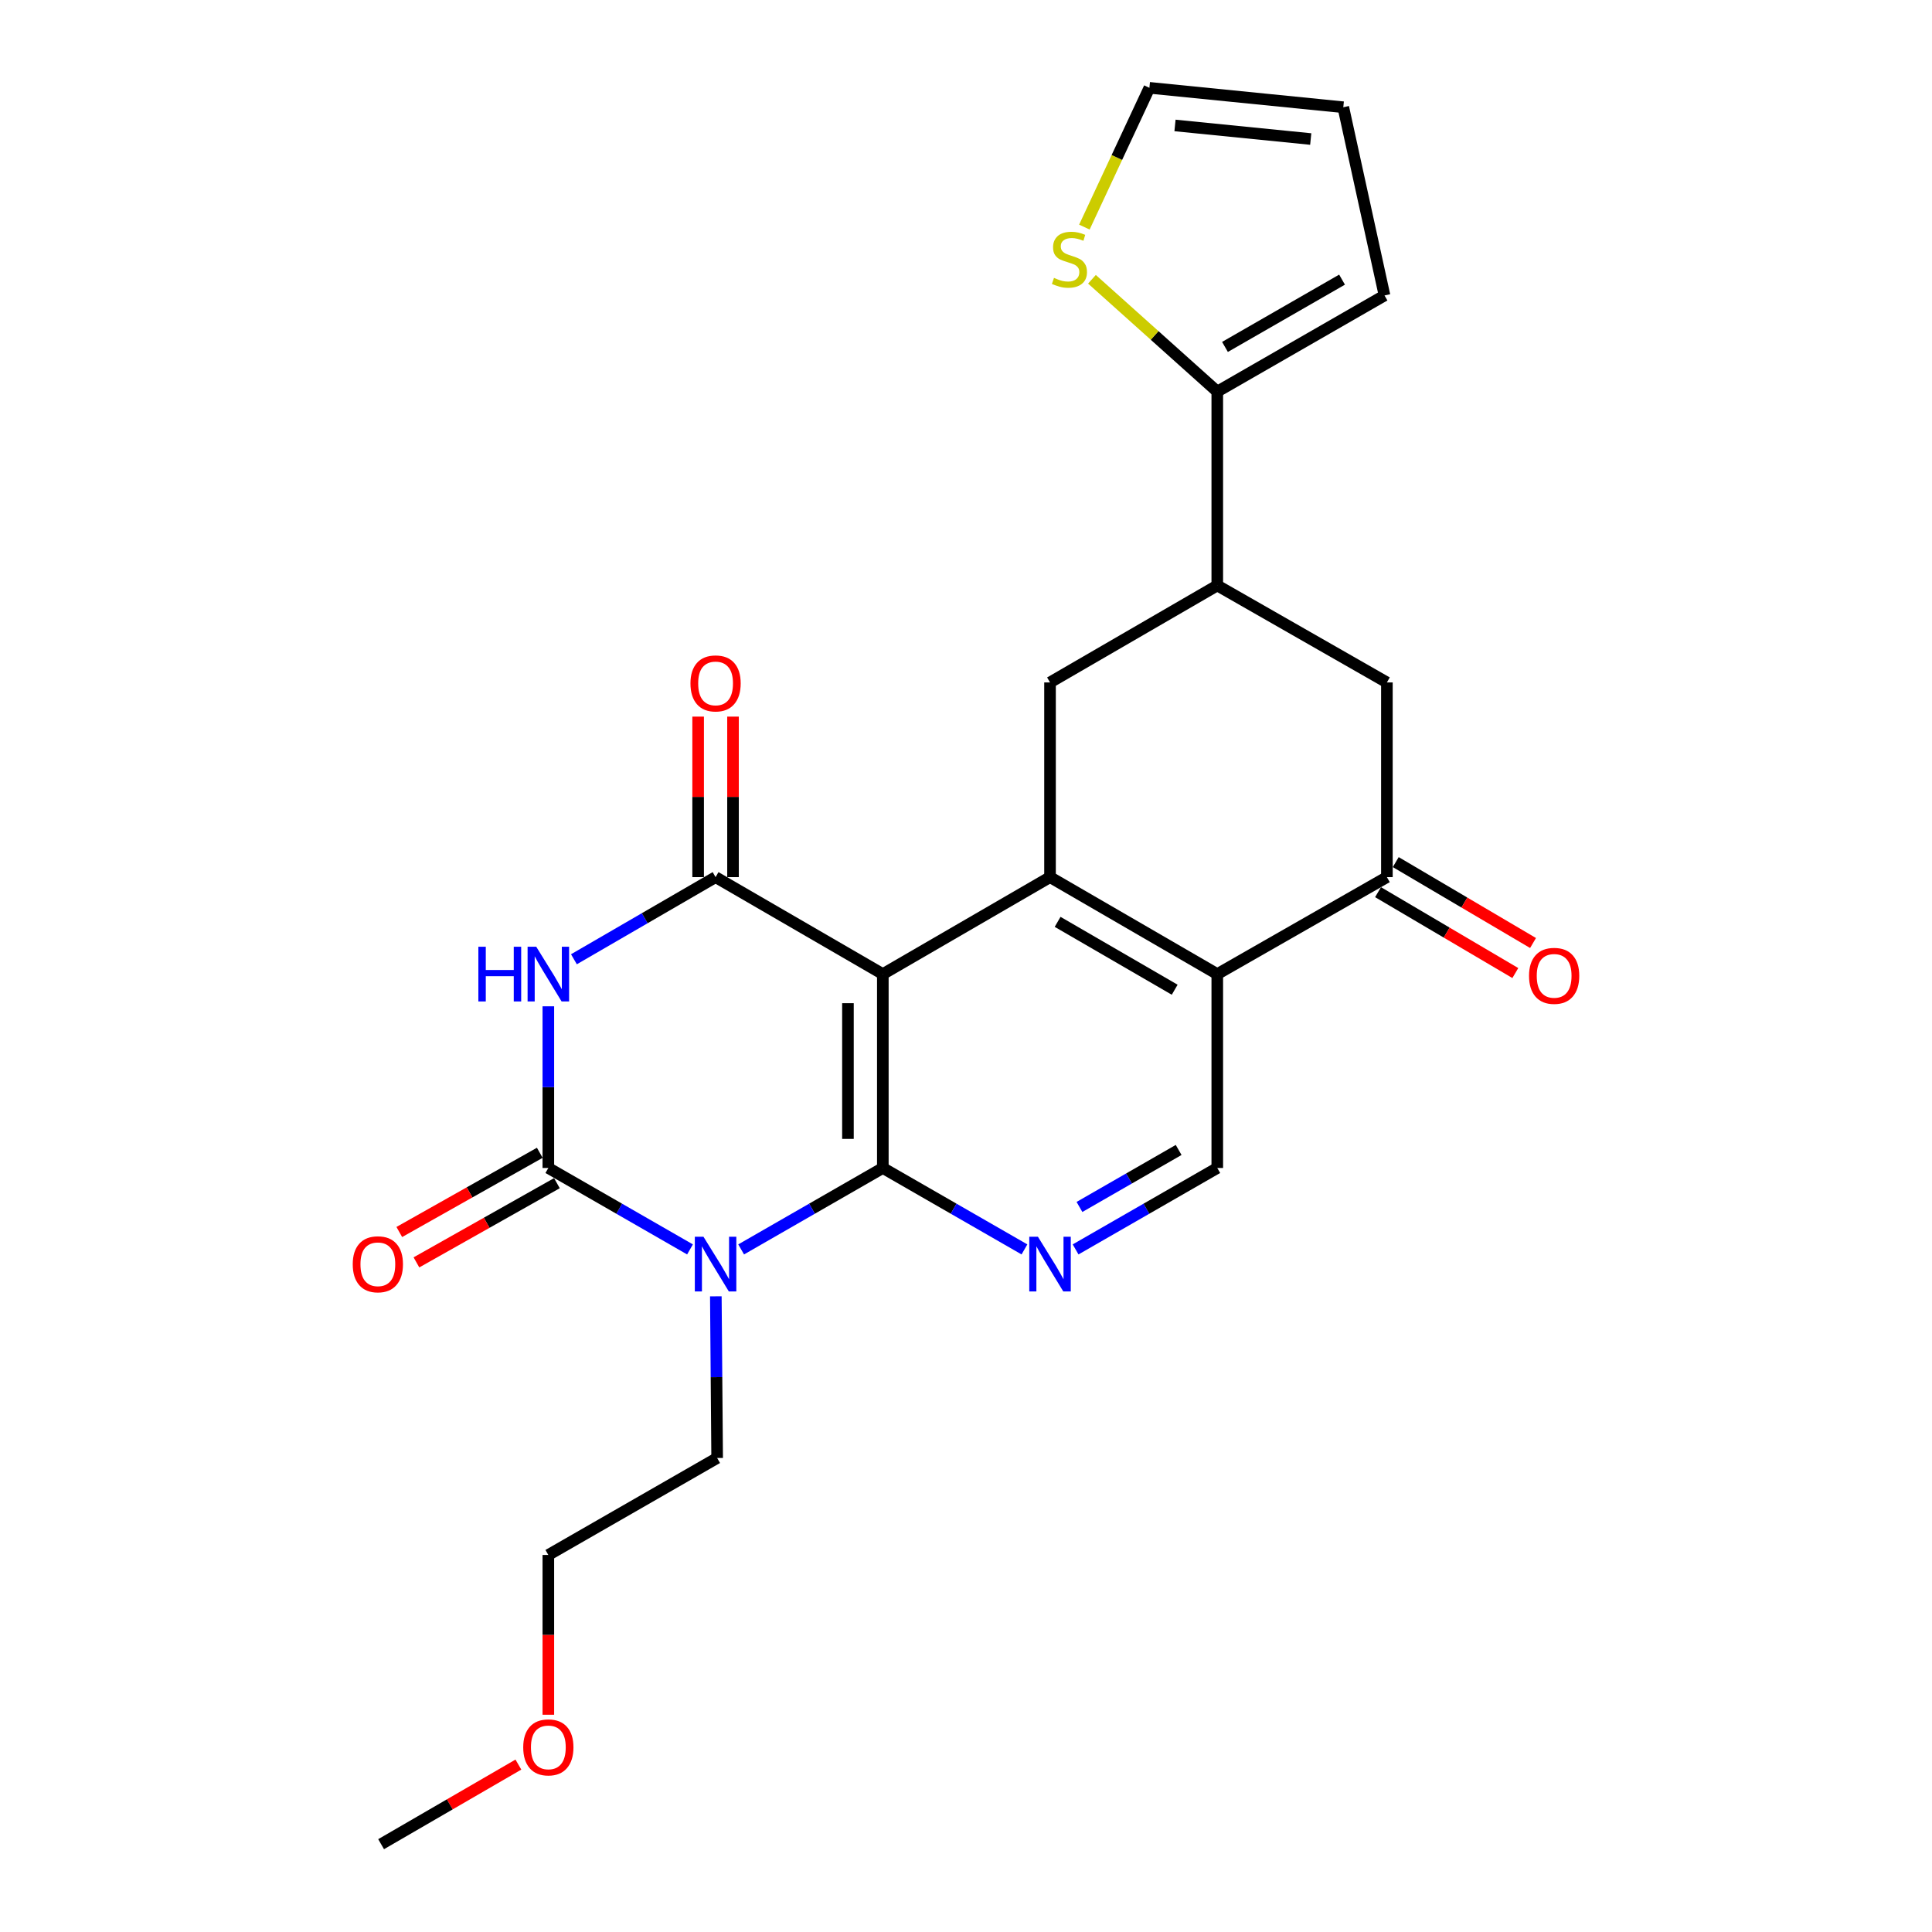 <?xml version='1.0' encoding='iso-8859-1'?>
<svg version='1.1' baseProfile='full'
              xmlns='http://www.w3.org/2000/svg'
                      xmlns:rdkit='http://www.rdkit.org/xml'
                      xmlns:xlink='http://www.w3.org/1999/xlink'
                  xml:space='preserve'
width='1000px' height='1000px' viewBox='0 0 1000 1000'>
<!-- END OF HEADER -->
<rect style='opacity:1.0;fill:#FFFFFF;stroke:none' width='1000' height='1000' x='0' y='0'> </rect>
<path class='bond-0' d='M 456.951,604.544 L 420.284,625.62' style='fill:none;fill-rule:evenodd;stroke:#000000;stroke-width:6px;stroke-linecap:butt;stroke-linejoin:miter;stroke-opacity:1' />
<path class='bond-0' d='M 420.284,625.62 L 383.617,646.695' style='fill:none;fill-rule:evenodd;stroke:#0000FF;stroke-width:6px;stroke-linecap:butt;stroke-linejoin:miter;stroke-opacity:1' />
<path class='bond-1' d='M 456.951,604.544 L 456.951,504.193' style='fill:none;fill-rule:evenodd;stroke:#000000;stroke-width:6px;stroke-linecap:butt;stroke-linejoin:miter;stroke-opacity:1' />
<path class='bond-1' d='M 438.896,589.491 L 438.896,519.245' style='fill:none;fill-rule:evenodd;stroke:#000000;stroke-width:6px;stroke-linecap:butt;stroke-linejoin:miter;stroke-opacity:1' />
<path class='bond-7' d='M 456.951,604.544 L 493.603,625.619' style='fill:none;fill-rule:evenodd;stroke:#000000;stroke-width:6px;stroke-linecap:butt;stroke-linejoin:miter;stroke-opacity:1' />
<path class='bond-7' d='M 493.603,625.619 L 530.255,646.693' style='fill:none;fill-rule:evenodd;stroke:#0000FF;stroke-width:6px;stroke-linecap:butt;stroke-linejoin:miter;stroke-opacity:1' />
<path class='bond-2' d='M 357.145,646.695 L 320.483,625.619' style='fill:none;fill-rule:evenodd;stroke:#0000FF;stroke-width:6px;stroke-linecap:butt;stroke-linejoin:miter;stroke-opacity:1' />
<path class='bond-2' d='M 320.483,625.619 L 283.821,604.544' style='fill:none;fill-rule:evenodd;stroke:#000000;stroke-width:6px;stroke-linecap:butt;stroke-linejoin:miter;stroke-opacity:1' />
<path class='bond-21' d='M 370.516,670.972 L 370.854,712.814' style='fill:none;fill-rule:evenodd;stroke:#0000FF;stroke-width:6px;stroke-linecap:butt;stroke-linejoin:miter;stroke-opacity:1' />
<path class='bond-21' d='M 370.854,712.814 L 371.193,754.655' style='fill:none;fill-rule:evenodd;stroke:#000000;stroke-width:6px;stroke-linecap:butt;stroke-linejoin:miter;stroke-opacity:1' />
<path class='bond-4' d='M 456.951,504.193 L 370.381,454.002' style='fill:none;fill-rule:evenodd;stroke:#000000;stroke-width:6px;stroke-linecap:butt;stroke-linejoin:miter;stroke-opacity:1' />
<path class='bond-5' d='M 456.951,504.193 L 543.491,454.002' style='fill:none;fill-rule:evenodd;stroke:#000000;stroke-width:6px;stroke-linecap:butt;stroke-linejoin:miter;stroke-opacity:1' />
<path class='bond-15' d='M 279.387,596.681 L 243.031,617.181' style='fill:none;fill-rule:evenodd;stroke:#000000;stroke-width:6px;stroke-linecap:butt;stroke-linejoin:miter;stroke-opacity:1' />
<path class='bond-15' d='M 243.031,617.181 L 206.674,637.682' style='fill:none;fill-rule:evenodd;stroke:#FF0000;stroke-width:6px;stroke-linecap:butt;stroke-linejoin:miter;stroke-opacity:1' />
<path class='bond-15' d='M 288.254,612.407 L 251.898,632.908' style='fill:none;fill-rule:evenodd;stroke:#000000;stroke-width:6px;stroke-linecap:butt;stroke-linejoin:miter;stroke-opacity:1' />
<path class='bond-15' d='M 251.898,632.908 L 215.542,653.408' style='fill:none;fill-rule:evenodd;stroke:#FF0000;stroke-width:6px;stroke-linecap:butt;stroke-linejoin:miter;stroke-opacity:1' />
<path class='bond-26' d='M 283.821,604.544 L 283.821,562.703' style='fill:none;fill-rule:evenodd;stroke:#000000;stroke-width:6px;stroke-linecap:butt;stroke-linejoin:miter;stroke-opacity:1' />
<path class='bond-26' d='M 283.821,562.703 L 283.821,520.861' style='fill:none;fill-rule:evenodd;stroke:#0000FF;stroke-width:6px;stroke-linecap:butt;stroke-linejoin:miter;stroke-opacity:1' />
<path class='bond-3' d='M 297.062,496.515 L 333.721,475.258' style='fill:none;fill-rule:evenodd;stroke:#0000FF;stroke-width:6px;stroke-linecap:butt;stroke-linejoin:miter;stroke-opacity:1' />
<path class='bond-3' d='M 333.721,475.258 L 370.381,454.002' style='fill:none;fill-rule:evenodd;stroke:#000000;stroke-width:6px;stroke-linecap:butt;stroke-linejoin:miter;stroke-opacity:1' />
<path class='bond-16' d='M 379.408,454.002 L 379.408,412.46' style='fill:none;fill-rule:evenodd;stroke:#000000;stroke-width:6px;stroke-linecap:butt;stroke-linejoin:miter;stroke-opacity:1' />
<path class='bond-16' d='M 379.408,412.46 L 379.408,370.919' style='fill:none;fill-rule:evenodd;stroke:#FF0000;stroke-width:6px;stroke-linecap:butt;stroke-linejoin:miter;stroke-opacity:1' />
<path class='bond-16' d='M 361.354,454.002 L 361.354,412.46' style='fill:none;fill-rule:evenodd;stroke:#000000;stroke-width:6px;stroke-linecap:butt;stroke-linejoin:miter;stroke-opacity:1' />
<path class='bond-16' d='M 361.354,412.46 L 361.354,370.919' style='fill:none;fill-rule:evenodd;stroke:#FF0000;stroke-width:6px;stroke-linecap:butt;stroke-linejoin:miter;stroke-opacity:1' />
<path class='bond-9' d='M 543.491,454.002 L 543.491,353.229' style='fill:none;fill-rule:evenodd;stroke:#000000;stroke-width:6px;stroke-linecap:butt;stroke-linejoin:miter;stroke-opacity:1' />
<path class='bond-25' d='M 543.491,454.002 L 630.061,504.193' style='fill:none;fill-rule:evenodd;stroke:#000000;stroke-width:6px;stroke-linecap:butt;stroke-linejoin:miter;stroke-opacity:1' />
<path class='bond-25' d='M 547.421,477.149 L 608.02,512.283' style='fill:none;fill-rule:evenodd;stroke:#000000;stroke-width:6px;stroke-linecap:butt;stroke-linejoin:miter;stroke-opacity:1' />
<path class='bond-6' d='M 630.061,504.193 L 630.061,604.544' style='fill:none;fill-rule:evenodd;stroke:#000000;stroke-width:6px;stroke-linecap:butt;stroke-linejoin:miter;stroke-opacity:1' />
<path class='bond-8' d='M 630.061,504.193 L 717.854,454.002' style='fill:none;fill-rule:evenodd;stroke:#000000;stroke-width:6px;stroke-linecap:butt;stroke-linejoin:miter;stroke-opacity:1' />
<path class='bond-11' d='M 556.727,646.695 L 593.394,625.62' style='fill:none;fill-rule:evenodd;stroke:#0000FF;stroke-width:6px;stroke-linecap:butt;stroke-linejoin:miter;stroke-opacity:1' />
<path class='bond-11' d='M 593.394,625.62 L 630.061,604.544' style='fill:none;fill-rule:evenodd;stroke:#000000;stroke-width:6px;stroke-linecap:butt;stroke-linejoin:miter;stroke-opacity:1' />
<path class='bond-11' d='M 558.73,624.72 L 584.397,609.967' style='fill:none;fill-rule:evenodd;stroke:#0000FF;stroke-width:6px;stroke-linecap:butt;stroke-linejoin:miter;stroke-opacity:1' />
<path class='bond-11' d='M 584.397,609.967 L 610.064,595.214' style='fill:none;fill-rule:evenodd;stroke:#000000;stroke-width:6px;stroke-linecap:butt;stroke-linejoin:miter;stroke-opacity:1' />
<path class='bond-13' d='M 717.854,454.002 L 717.854,353.229' style='fill:none;fill-rule:evenodd;stroke:#000000;stroke-width:6px;stroke-linecap:butt;stroke-linejoin:miter;stroke-opacity:1' />
<path class='bond-17' d='M 713.272,461.779 L 748.801,482.715' style='fill:none;fill-rule:evenodd;stroke:#000000;stroke-width:6px;stroke-linecap:butt;stroke-linejoin:miter;stroke-opacity:1' />
<path class='bond-17' d='M 748.801,482.715 L 784.33,503.652' style='fill:none;fill-rule:evenodd;stroke:#FF0000;stroke-width:6px;stroke-linecap:butt;stroke-linejoin:miter;stroke-opacity:1' />
<path class='bond-17' d='M 722.437,446.225 L 757.966,467.161' style='fill:none;fill-rule:evenodd;stroke:#000000;stroke-width:6px;stroke-linecap:butt;stroke-linejoin:miter;stroke-opacity:1' />
<path class='bond-17' d='M 757.966,467.161 L 793.495,488.097' style='fill:none;fill-rule:evenodd;stroke:#FF0000;stroke-width:6px;stroke-linecap:butt;stroke-linejoin:miter;stroke-opacity:1' />
<path class='bond-10' d='M 543.491,353.229 L 630.061,303.038' style='fill:none;fill-rule:evenodd;stroke:#000000;stroke-width:6px;stroke-linecap:butt;stroke-linejoin:miter;stroke-opacity:1' />
<path class='bond-12' d='M 630.061,303.038 L 630.061,202.687' style='fill:none;fill-rule:evenodd;stroke:#000000;stroke-width:6px;stroke-linecap:butt;stroke-linejoin:miter;stroke-opacity:1' />
<path class='bond-27' d='M 630.061,303.038 L 717.854,353.229' style='fill:none;fill-rule:evenodd;stroke:#000000;stroke-width:6px;stroke-linecap:butt;stroke-linejoin:miter;stroke-opacity:1' />
<path class='bond-14' d='M 630.061,202.687 L 597.625,173.619' style='fill:none;fill-rule:evenodd;stroke:#000000;stroke-width:6px;stroke-linecap:butt;stroke-linejoin:miter;stroke-opacity:1' />
<path class='bond-14' d='M 597.625,173.619 L 565.19,144.55' style='fill:none;fill-rule:evenodd;stroke:#CCCC00;stroke-width:6px;stroke-linecap:butt;stroke-linejoin:miter;stroke-opacity:1' />
<path class='bond-18' d='M 630.061,202.687 L 716.621,152.927' style='fill:none;fill-rule:evenodd;stroke:#000000;stroke-width:6px;stroke-linecap:butt;stroke-linejoin:miter;stroke-opacity:1' />
<path class='bond-18' d='M 634.047,179.571 L 694.639,144.739' style='fill:none;fill-rule:evenodd;stroke:#000000;stroke-width:6px;stroke-linecap:butt;stroke-linejoin:miter;stroke-opacity:1' />
<path class='bond-19' d='M 561.274,117.545 L 578.099,81.5' style='fill:none;fill-rule:evenodd;stroke:#CCCC00;stroke-width:6px;stroke-linecap:butt;stroke-linejoin:miter;stroke-opacity:1' />
<path class='bond-19' d='M 578.099,81.5 L 594.925,45.455' style='fill:none;fill-rule:evenodd;stroke:#000000;stroke-width:6px;stroke-linecap:butt;stroke-linejoin:miter;stroke-opacity:1' />
<path class='bond-20' d='M 716.621,152.927 L 695.287,55.505' style='fill:none;fill-rule:evenodd;stroke:#000000;stroke-width:6px;stroke-linecap:butt;stroke-linejoin:miter;stroke-opacity:1' />
<path class='bond-28' d='M 594.925,45.455 L 695.287,55.505' style='fill:none;fill-rule:evenodd;stroke:#000000;stroke-width:6px;stroke-linecap:butt;stroke-linejoin:miter;stroke-opacity:1' />
<path class='bond-28' d='M 608.18,64.927 L 678.433,71.962' style='fill:none;fill-rule:evenodd;stroke:#000000;stroke-width:6px;stroke-linecap:butt;stroke-linejoin:miter;stroke-opacity:1' />
<path class='bond-23' d='M 371.193,754.655 L 283.821,804.846' style='fill:none;fill-rule:evenodd;stroke:#000000;stroke-width:6px;stroke-linecap:butt;stroke-linejoin:miter;stroke-opacity:1' />
<path class='bond-22' d='M 283.821,887.547 L 283.821,846.196' style='fill:none;fill-rule:evenodd;stroke:#FF0000;stroke-width:6px;stroke-linecap:butt;stroke-linejoin:miter;stroke-opacity:1' />
<path class='bond-22' d='M 283.821,846.196 L 283.821,804.846' style='fill:none;fill-rule:evenodd;stroke:#000000;stroke-width:6px;stroke-linecap:butt;stroke-linejoin:miter;stroke-opacity:1' />
<path class='bond-24' d='M 268.319,913.343 L 232.79,933.944' style='fill:none;fill-rule:evenodd;stroke:#FF0000;stroke-width:6px;stroke-linecap:butt;stroke-linejoin:miter;stroke-opacity:1' />
<path class='bond-24' d='M 232.79,933.944 L 197.261,954.545' style='fill:none;fill-rule:evenodd;stroke:#000000;stroke-width:6px;stroke-linecap:butt;stroke-linejoin:miter;stroke-opacity:1' />
<path  class='atom-1' d='M 364.121 640.144
L 373.401 655.144
Q 374.321 656.624, 375.801 659.304
Q 377.281 661.984, 377.361 662.144
L 377.361 640.144
L 381.121 640.144
L 381.121 668.464
L 377.241 668.464
L 367.281 652.064
Q 366.121 650.144, 364.881 647.944
Q 363.681 645.744, 363.321 645.064
L 363.321 668.464
L 359.641 668.464
L 359.641 640.144
L 364.121 640.144
' fill='#0000FF'/>
<path  class='atom-4' d='M 247.601 490.033
L 251.441 490.033
L 251.441 502.073
L 265.921 502.073
L 265.921 490.033
L 269.761 490.033
L 269.761 518.353
L 265.921 518.353
L 265.921 505.273
L 251.441 505.273
L 251.441 518.353
L 247.601 518.353
L 247.601 490.033
' fill='#0000FF'/>
<path  class='atom-4' d='M 277.561 490.033
L 286.841 505.033
Q 287.761 506.513, 289.241 509.193
Q 290.721 511.873, 290.801 512.033
L 290.801 490.033
L 294.561 490.033
L 294.561 518.353
L 290.681 518.353
L 280.721 501.953
Q 279.561 500.033, 278.321 497.833
Q 277.121 495.633, 276.761 494.953
L 276.761 518.353
L 273.081 518.353
L 273.081 490.033
L 277.561 490.033
' fill='#0000FF'/>
<path  class='atom-8' d='M 537.231 640.144
L 546.511 655.144
Q 547.431 656.624, 548.911 659.304
Q 550.391 661.984, 550.471 662.144
L 550.471 640.144
L 554.231 640.144
L 554.231 668.464
L 550.351 668.464
L 540.391 652.064
Q 539.231 650.144, 537.991 647.944
Q 536.791 645.744, 536.431 645.064
L 536.431 668.464
L 532.751 668.464
L 532.751 640.144
L 537.231 640.144
' fill='#0000FF'/>
<path  class='atom-15' d='M 545.541 143.831
Q 545.861 143.951, 547.181 144.511
Q 548.501 145.071, 549.941 145.431
Q 551.421 145.751, 552.861 145.751
Q 555.541 145.751, 557.101 144.471
Q 558.661 143.151, 558.661 140.871
Q 558.661 139.311, 557.861 138.351
Q 557.101 137.391, 555.901 136.871
Q 554.701 136.351, 552.701 135.751
Q 550.181 134.991, 548.661 134.271
Q 547.181 133.551, 546.101 132.031
Q 545.061 130.511, 545.061 127.951
Q 545.061 124.391, 547.461 122.191
Q 549.901 119.991, 554.701 119.991
Q 557.981 119.991, 561.701 121.551
L 560.781 124.631
Q 557.381 123.231, 554.821 123.231
Q 552.061 123.231, 550.541 124.391
Q 549.021 125.511, 549.061 127.471
Q 549.061 128.991, 549.821 129.911
Q 550.621 130.831, 551.741 131.351
Q 552.901 131.871, 554.821 132.471
Q 557.381 133.271, 558.901 134.071
Q 560.421 134.871, 561.501 136.511
Q 562.621 138.111, 562.621 140.871
Q 562.621 144.791, 559.981 146.911
Q 557.381 148.991, 553.021 148.991
Q 550.501 148.991, 548.581 148.431
Q 546.701 147.911, 544.461 146.991
L 545.541 143.831
' fill='#CCCC00'/>
<path  class='atom-16' d='M 182.576 654.384
Q 182.576 647.584, 185.936 643.784
Q 189.296 639.984, 195.576 639.984
Q 201.856 639.984, 205.216 643.784
Q 208.576 647.584, 208.576 654.384
Q 208.576 661.264, 205.176 665.184
Q 201.776 669.064, 195.576 669.064
Q 189.336 669.064, 185.936 665.184
Q 182.576 661.304, 182.576 654.384
M 195.576 665.864
Q 199.896 665.864, 202.216 662.984
Q 204.576 660.064, 204.576 654.384
Q 204.576 648.824, 202.216 646.024
Q 199.896 643.184, 195.576 643.184
Q 191.256 643.184, 188.896 645.984
Q 186.576 648.784, 186.576 654.384
Q 186.576 660.104, 188.896 662.984
Q 191.256 665.864, 195.576 665.864
' fill='#FF0000'/>
<path  class='atom-17' d='M 357.381 353.73
Q 357.381 346.93, 360.741 343.13
Q 364.101 339.33, 370.381 339.33
Q 376.661 339.33, 380.021 343.13
Q 383.381 346.93, 383.381 353.73
Q 383.381 360.61, 379.981 364.53
Q 376.581 368.41, 370.381 368.41
Q 364.141 368.41, 360.741 364.53
Q 357.381 360.65, 357.381 353.73
M 370.381 365.21
Q 374.701 365.21, 377.021 362.33
Q 379.381 359.41, 379.381 353.73
Q 379.381 348.17, 377.021 345.37
Q 374.701 342.53, 370.381 342.53
Q 366.061 342.53, 363.701 345.33
Q 361.381 348.13, 361.381 353.73
Q 361.381 359.45, 363.701 362.33
Q 366.061 365.21, 370.381 365.21
' fill='#FF0000'/>
<path  class='atom-18' d='M 791.424 505.095
Q 791.424 498.295, 794.784 494.495
Q 798.144 490.695, 804.424 490.695
Q 810.704 490.695, 814.064 494.495
Q 817.424 498.295, 817.424 505.095
Q 817.424 511.975, 814.024 515.895
Q 810.624 519.775, 804.424 519.775
Q 798.184 519.775, 794.784 515.895
Q 791.424 512.015, 791.424 505.095
M 804.424 516.575
Q 808.744 516.575, 811.064 513.695
Q 813.424 510.775, 813.424 505.095
Q 813.424 499.535, 811.064 496.735
Q 808.744 493.895, 804.424 493.895
Q 800.104 493.895, 797.744 496.695
Q 795.424 499.495, 795.424 505.095
Q 795.424 510.815, 797.744 513.695
Q 800.104 516.575, 804.424 516.575
' fill='#FF0000'/>
<path  class='atom-23' d='M 270.821 904.435
Q 270.821 897.635, 274.181 893.835
Q 277.541 890.035, 283.821 890.035
Q 290.101 890.035, 293.461 893.835
Q 296.821 897.635, 296.821 904.435
Q 296.821 911.315, 293.421 915.235
Q 290.021 919.115, 283.821 919.115
Q 277.581 919.115, 274.181 915.235
Q 270.821 911.355, 270.821 904.435
M 283.821 915.915
Q 288.141 915.915, 290.461 913.035
Q 292.821 910.115, 292.821 904.435
Q 292.821 898.875, 290.461 896.075
Q 288.141 893.235, 283.821 893.235
Q 279.501 893.235, 277.141 896.035
Q 274.821 898.835, 274.821 904.435
Q 274.821 910.155, 277.141 913.035
Q 279.501 915.915, 283.821 915.915
' fill='#FF0000'/>
</svg>
